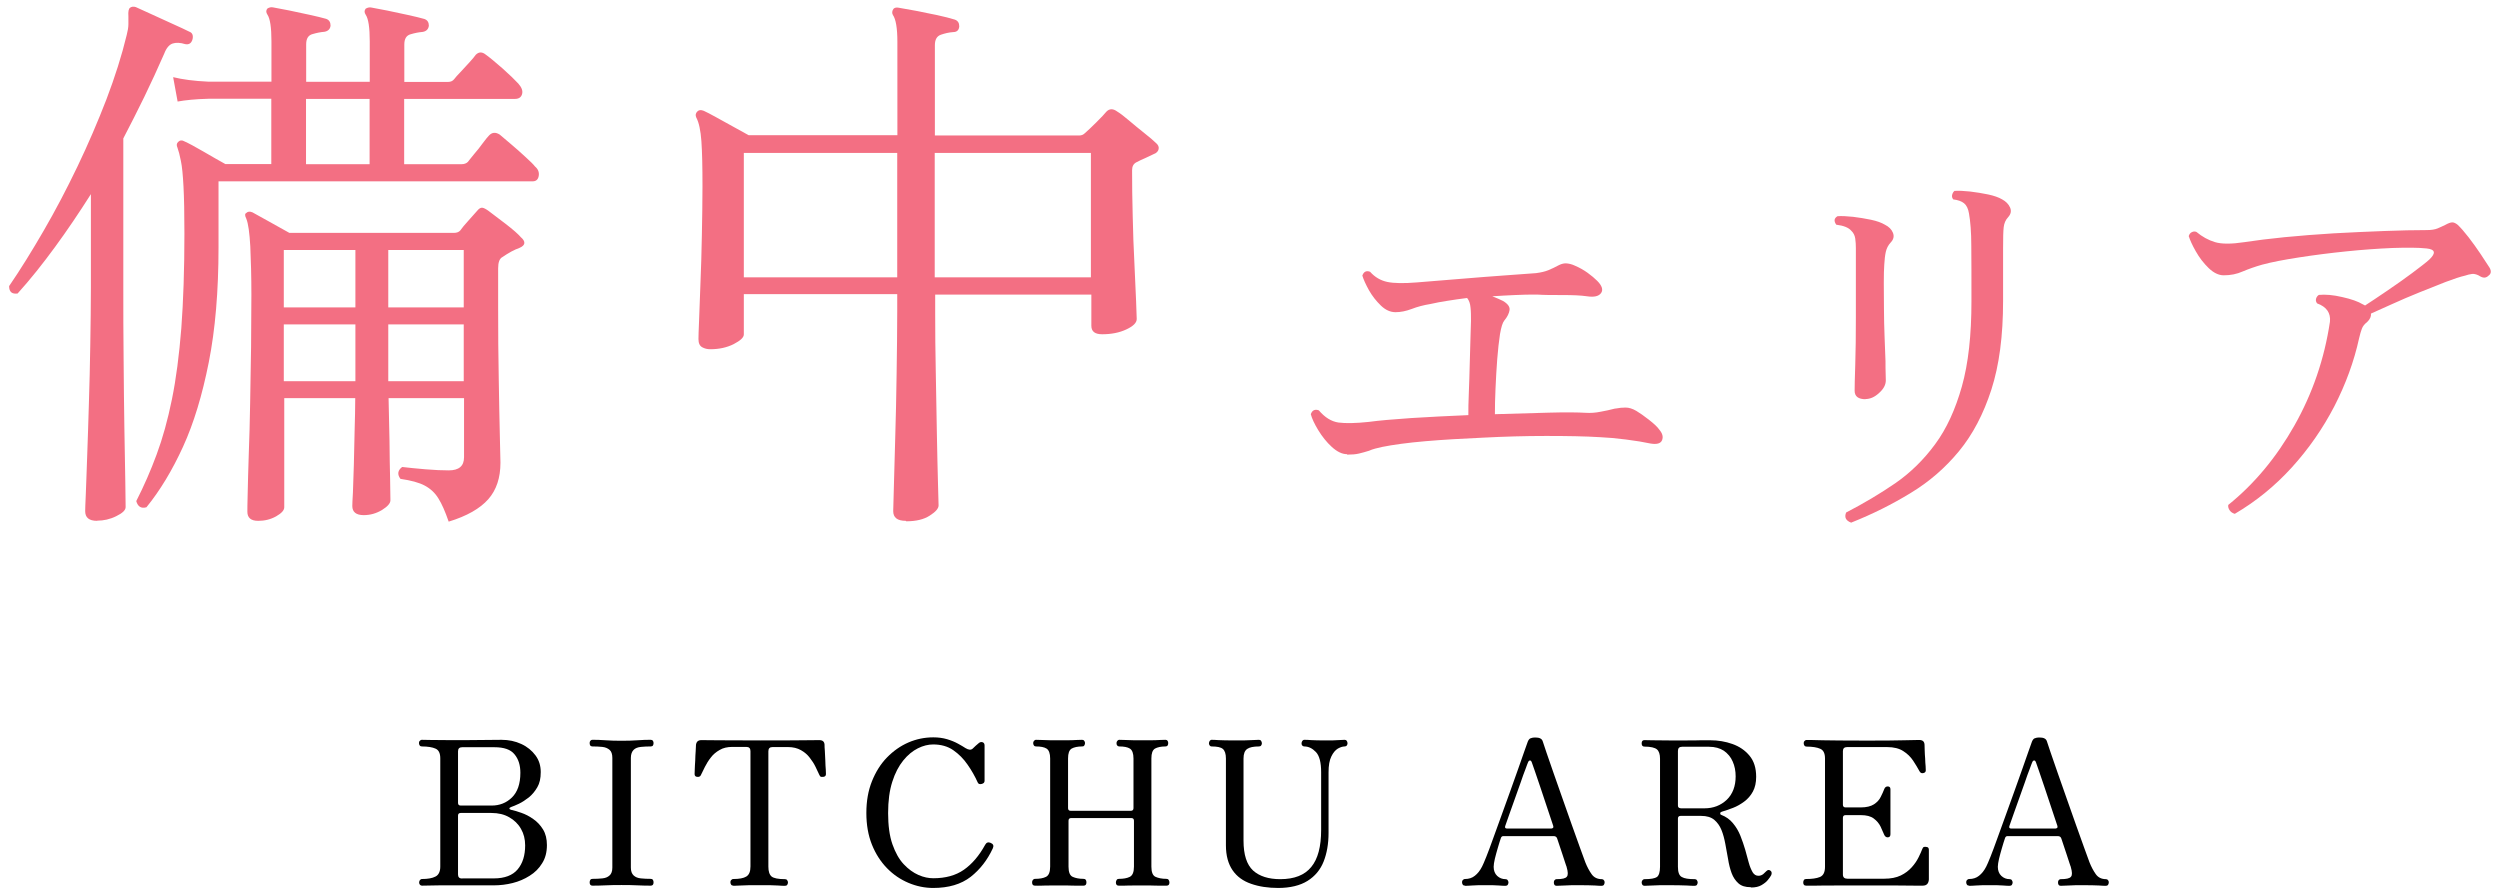 <?xml version="1.0" encoding="UTF-8"?>
<svg id="_レイヤー_2" data-name="レイヤー 2" xmlns="http://www.w3.org/2000/svg" width="162" height="58" viewBox="0 0 162 58">
  <defs>
    <style>
      .cls-1 {
        fill: none;
      }

      .cls-1, .cls-2, .cls-3 {
        stroke-width: 0px;
      }

      .cls-2 {
        fill: #f36f83;
      }

      .cls-3 {
        fill: #000;
      }
    </style>
  </defs>
  <g id="_レイヤー_1-2" data-name="レイヤー 1">
    <g>
      <g>
        <g>
          <path class="cls-2" d="M6.29,33.75c-.52,0-.77-.21-.77-.63,0-.1.01-.47.04-1.1.02-.64.06-1.47.09-2.48.04-1.02.07-2.15.11-3.39.04-1.24.07-2.51.09-3.81.02-1.3.04-2.54.04-3.72v-6.04c-.76,1.2-1.53,2.34-2.32,3.42-.79,1.08-1.59,2.09-2.43,3.02-.37.05-.55-.11-.55-.48.74-1.08,1.48-2.28,2.24-3.59.76-1.31,1.49-2.7,2.19-4.16.7-1.46,1.32-2.91,1.88-4.36.55-1.45.99-2.83,1.31-4.16.07-.27.11-.5.11-.7v-.52c-.02-.29.01-.48.11-.55.1-.07.22-.09.37-.04.22.1.56.25,1.01.46.45.21.91.42,1.38.63.46.21.82.37,1.07.5.2.07.27.23.22.48-.07.27-.23.38-.48.33-.32-.1-.59-.11-.81-.04-.22.07-.41.29-.55.66-.42.96-.85,1.89-1.29,2.8-.44.91-.9,1.8-1.36,2.69v9.68c0,1.5,0,3.05.02,4.66.01,1.61.03,3.1.05,4.49.02,1.39.04,2.54.06,3.46.01.92.02,1.45.02,1.6,0,.2-.2.39-.61.59-.4.2-.82.29-1.23.29ZM9.49,32.87c-.34.1-.56-.04-.66-.4.49-.96.93-1.96,1.32-3.02.39-1.05.72-2.24.99-3.57.27-1.32.47-2.86.61-4.62.13-1.75.2-3.8.2-6.13,0-1.3-.02-2.32-.06-3.05-.04-.74-.09-1.29-.17-1.66-.07-.37-.15-.65-.22-.85-.07-.15-.06-.27.04-.37.12-.12.26-.13.41-.04.27.12.68.34,1.23.66.55.32,1.02.59,1.42.81h2.98v-4.23h-4.08c-.83.02-1.5.09-1.99.18l-.29-1.58c.61.15,1.36.25,2.25.29h4.12v-2.61c0-.91-.09-1.48-.26-1.73-.1-.15-.1-.28,0-.4.12-.07.24-.1.37-.07.27.05.62.12,1.05.2.43.09.87.18,1.31.28.44.1.8.18,1.07.26.2.07.29.22.29.44-.02.22-.16.36-.4.4-.25.02-.5.07-.77.15-.27.07-.41.29-.41.66v2.43h4.12v-2.61c0-.91-.09-1.48-.26-1.73-.1-.15-.1-.28,0-.4.12-.07.25-.1.37-.07.27.05.62.12,1.05.2.43.09.86.18,1.31.28.44.1.8.18,1.07.26.2.07.29.22.29.44-.03.22-.16.36-.41.4-.25.02-.5.07-.77.15-.27.07-.41.29-.41.66v2.43h2.83c.17,0,.31-.06.4-.18.07-.1.21-.25.41-.46.2-.21.39-.42.59-.64.2-.22.33-.38.4-.48.2-.2.42-.2.66,0,.24.17.6.47,1.07.88.47.42.81.75,1.03.99.22.25.3.47.24.68-.06.21-.22.31-.46.31h-7.18v4.23h3.72c.17,0,.31-.05.41-.15.07-.1.21-.26.4-.5.2-.23.39-.47.57-.72.18-.24.31-.4.39-.48.2-.22.43-.24.7-.07.15.12.39.33.72.61.33.28.65.56.96.85.31.28.51.48.61.61.2.17.28.37.24.61-.04.23-.17.35-.39.35H14.16v4.27c0,2.85-.21,5.33-.63,7.45-.42,2.12-.97,3.95-1.67,5.48-.7,1.53-1.49,2.84-2.37,3.92ZM29.07,33.79c-.22-.64-.44-1.14-.66-1.49-.22-.36-.51-.63-.88-.83-.37-.2-.9-.34-1.58-.44-.22-.29-.18-.55.11-.77.42.05.92.1,1.51.15.59.05,1.09.07,1.51.07.66,0,.99-.28.99-.85v-3.83h-4.89c.02.88.04,1.8.06,2.76.01.96.02,1.79.04,2.5.01.71.02,1.17.02,1.36s-.18.4-.55.63c-.37.22-.76.33-1.18.33-.49,0-.74-.2-.74-.59,0-.1.01-.39.04-.88.02-.49.04-1.09.06-1.8.01-.71.03-1.45.05-2.21.02-.76.04-1.46.04-2.1h-4.6v7.07c0,.2-.18.39-.53.59-.36.2-.74.29-1.16.29-.47,0-.7-.2-.7-.59,0-.12,0-.52.02-1.18.01-.66.04-1.51.07-2.54.04-1.03.07-2.15.09-3.35.02-1.2.04-2.41.06-3.62.01-1.21.02-2.34.02-3.37,0-1.2-.03-2.24-.07-3.13-.05-.88-.13-1.48-.26-1.8-.1-.2-.1-.32,0-.37.1-.1.23-.11.4-.04.22.12.59.33,1.1.61.51.28.94.52,1.29.72h10.67c.17,0,.31-.05.4-.15.12-.17.3-.39.53-.64.23-.26.42-.47.57-.64.12-.15.23-.21.33-.2.1.01.23.08.4.2.27.2.64.48,1.12.85.48.37.8.65.97.85.34.29.32.53-.07.7-.34.12-.71.32-1.1.59-.2.1-.29.34-.29.74v2.54c0,1.64.01,3.2.04,4.66.02,1.46.05,2.67.07,3.64.02.97.04,1.55.04,1.75,0,.98-.26,1.77-.79,2.37-.53.6-1.38,1.09-2.56,1.45ZM18.39,19.92h4.64v-3.72h-4.64v3.72ZM18.39,24.7h4.64v-3.68h-4.64v3.68ZM19.83,10.64h4.12v-4.23h-4.12v4.23ZM25.16,19.92h4.89v-3.72h-4.89v3.72ZM25.16,24.7h4.89v-3.68h-4.89v3.68Z"/>
          <path class="cls-2" d="M58.69,33.75c-.54,0-.81-.21-.81-.63,0-.12.01-.61.04-1.47.02-.86.05-1.94.09-3.26.04-1.31.07-2.69.09-4.14.02-1.45.04-2.8.04-4.05v-1.14h-9.94v2.61c0,.2-.22.4-.66.63-.44.22-.94.33-1.51.33-.2,0-.37-.04-.53-.13-.16-.09-.24-.26-.24-.53,0-.15.01-.55.04-1.21s.06-1.47.09-2.43c.04-.96.07-1.98.09-3.07.02-1.09.04-2.15.04-3.18,0-1.25-.02-2.23-.07-2.93-.05-.7-.16-1.21-.33-1.53-.07-.15-.05-.28.07-.4.1-.1.23-.11.41-.04.17.07.44.22.81.42.37.21.75.42,1.14.63.39.21.71.39.96.53h9.64V2.7c0-.88-.1-1.46-.29-1.73-.07-.12-.06-.26.04-.4.07-.07.18-.1.33-.07.29.05.67.12,1.12.2.45.09.91.18,1.38.28.46.1.85.2,1.14.29.2.07.29.22.29.44-.02.25-.16.37-.4.37-.27.02-.53.08-.79.17-.26.09-.39.31-.39.68v5.85h9.35c.15,0,.27-.05.37-.15.17-.15.42-.38.74-.7.32-.32.54-.55.66-.7.2-.2.43-.2.7,0,.17.1.42.29.75.57.33.28.67.56,1.01.83.34.27.59.48.74.63.15.12.21.26.18.4s-.13.26-.33.33c-.2.1-.38.18-.55.26-.17.07-.36.16-.55.26-.2.1-.29.27-.29.52,0,.91.01,1.9.04,2.96.02,1.07.06,2.09.11,3.07.05.98.08,1.8.11,2.47.02.66.04,1.04.04,1.14,0,.25-.23.47-.68.68-.45.21-.97.31-1.56.31-.47,0-.7-.18-.7-.55v-2.02h-10.12v1.18c0,1.23.01,2.53.04,3.92.02,1.39.05,2.7.07,3.94.02,1.24.05,2.28.07,3.13.02.85.04,1.34.04,1.49,0,.2-.19.42-.57.66-.38.25-.89.37-1.53.37ZM48.2,17.97h9.94v-8.06h-9.94v8.06ZM60.57,17.97h10.12v-8.06h-10.12v8.06Z"/>
          <path class="cls-2" d="M87.28,29.43c-.31,0-.64-.16-.98-.47-.34-.31-.63-.68-.88-1.09-.25-.41-.41-.76-.48-1.03.09-.26.27-.34.52-.25.39.46.81.72,1.27.79.46.06,1.11.05,1.96-.04.66-.09,1.58-.17,2.76-.25,1.18-.07,2.41-.14,3.7-.19,0-.35,0-.83.03-1.44s.04-1.24.06-1.9c.02-.66.04-1.25.05-1.77.02-.51.03-.85.03-.99,0-.33,0-.62-.03-.87-.02-.25-.09-.46-.22-.62-.44.06-.86.11-1.26.18-.4.06-.77.13-1.12.21-.44.07-.85.18-1.21.32-.37.14-.72.21-1.05.21s-.65-.14-.95-.43c-.3-.29-.56-.62-.77-.99-.21-.38-.35-.69-.43-.95.09-.26.26-.34.5-.25.31.35.69.57,1.12.66.43.09,1.07.1,1.92.03.88-.07,1.83-.15,2.83-.23s1.94-.16,2.82-.22c.87-.06,1.56-.11,2.06-.15.31-.04.58-.1.8-.19.22-.09.45-.2.69-.33.18-.09.36-.13.52-.11.17.02.33.06.5.14.31.13.59.29.84.47.25.18.46.36.62.52.31.31.4.58.25.79-.15.21-.45.28-.91.21-.41-.06-.93-.08-1.59-.08s-1.19,0-1.62-.03c-.5,0-.99,0-1.48.03-.49.02-.97.05-1.45.08.28.11.51.21.69.3.31.18.46.38.43.59-.03.21-.14.44-.34.68-.11.13-.2.42-.28.88-.07.46-.13,1-.18,1.63-.05.63-.08,1.26-.11,1.89-.03.63-.04,1.19-.04,1.67,1.27-.04,2.44-.07,3.51-.1,1.07-.03,1.86-.02,2.37.01.31.02.63,0,.97-.07.33-.06.61-.12.83-.18.07-.02.13-.03.17-.03.2-.04.41-.06.62-.06s.45.07.7.22c.22.13.49.32.81.57.32.25.55.46.68.65.2.24.26.46.17.68-.09.21-.34.28-.75.21-.42-.09-.95-.18-1.59-.26-.63-.08-1.19-.13-1.67-.15-.98-.06-2.14-.08-3.5-.08s-2.72.04-4.08.11c-1.33.06-2.57.13-3.74.23-1.17.1-2.1.23-2.8.37-.17.04-.32.07-.46.11-.14.04-.27.08-.4.14-.22.07-.44.13-.65.18-.21.05-.46.07-.76.07Z"/>
          <path class="cls-2" d="M120.9,25.87c-.48,0-.72-.18-.72-.55,0-.24.01-.8.04-1.68.03-.88.04-1.91.04-3.09v-4.47c0-.2-.01-.41-.04-.62-.03-.21-.12-.38-.26-.51-.17-.2-.49-.33-.97-.39-.17-.24-.14-.42.08-.55.28-.02.61,0,1.01.04.4.05.78.11,1.16.19.38.08.68.19.9.32.26.13.43.3.52.52s.05.43-.14.63c-.17.18-.27.39-.32.61-.05.22-.08.5-.1.83-.02.28-.03.67-.03,1.17s0,1.07.01,1.68c0,.62.02,1.22.04,1.82.02.6.04,1.13.06,1.59,0,.31,0,.58.01.8,0,.22.01.37.01.44,0,.28-.14.55-.43.81-.29.27-.58.4-.9.4ZM119.96,33.87c-.35-.13-.46-.35-.33-.66,1.14-.59,2.2-1.22,3.19-1.9.98-.68,1.84-1.52,2.58-2.53.74-1,1.31-2.25,1.73-3.74s.62-3.33.62-5.52c0-1.49,0-2.69-.01-3.59,0-.9-.06-1.6-.15-2.1-.05-.31-.16-.53-.32-.66-.16-.13-.39-.21-.7-.25-.07-.09-.1-.19-.07-.3.03-.11.08-.19.15-.25.28-.02.61,0,1.01.04.4.05.79.11,1.17.19s.69.19.91.32c.24.13.41.3.51.52.1.22.06.43-.12.63-.17.18-.26.4-.29.65-.03.25-.04.7-.04,1.37v3.42c0,2.25-.25,4.16-.76,5.74-.51,1.58-1.21,2.91-2.1,3.99s-1.93,1.98-3.12,2.7c-1.19.73-2.47,1.37-3.85,1.92Z"/>
          <path class="cls-2" d="M144.83,33.3c-.15-.04-.26-.11-.34-.22-.08-.11-.12-.23-.1-.36,1.69-1.36,3.12-3.08,4.29-5.15,1.17-2.07,1.94-4.31,2.3-6.72.06-.57-.22-.97-.83-1.19-.07-.09-.1-.19-.07-.3s.09-.19.18-.25c.42-.04.93,0,1.52.14.59.13,1.03.29,1.33.47.04.02.06.03.08.04.02,0,.04.02.06.04.37-.24.84-.55,1.41-.94s1.12-.77,1.64-1.16c.52-.39.9-.68,1.12-.88.44-.42.39-.66-.17-.72s-1.29-.06-2.22-.03c-.93.04-1.93.11-3,.22s-2.08.24-3.05.39c-.97.15-1.76.3-2.39.47-.46.13-.88.28-1.26.44-.38.17-.79.25-1.23.25-.33,0-.66-.16-.98-.47-.32-.31-.6-.67-.83-1.08-.23-.4-.38-.74-.46-.99.04-.13.11-.22.21-.26.1-.05.2-.05.29-.01.37.31.77.53,1.2.66.43.13,1.07.13,1.92,0,.72-.11,1.58-.22,2.59-.32,1.01-.1,2.07-.18,3.19-.25,1.11-.06,2.2-.11,3.26-.15,1.06-.04,1.98-.06,2.77-.06.29,0,.53-.04.7-.11.17-.07.33-.15.48-.22.2-.11.36-.17.47-.17s.23.06.36.17c.18.17.41.43.69.79s.54.73.79,1.1c.25.38.44.67.57.87.13.22.11.4-.06.52-.15.15-.32.17-.52.06-.2-.13-.38-.18-.54-.17-.16.02-.31.06-.46.11-.31.07-.73.21-1.26.41-.52.2-1.09.43-1.71.68-.62.25-1.2.5-1.75.75-.55.25-1.01.46-1.38.62.02.18-.06.37-.25.55-.17.13-.28.27-.34.43-.06.16-.12.36-.18.62-.33,1.51-.87,2.98-1.61,4.42-.75,1.44-1.66,2.75-2.75,3.95-1.09,1.2-2.32,2.2-3.7,3.01Z"/>
        </g>
        <g>
          <path class="cls-3" d="M27.34,57.39c-.05,0-.09-.02-.13-.06-.03-.04-.05-.09-.05-.14,0-.06.02-.11.05-.16.04-.04.08-.07.13-.07.38,0,.67-.05.88-.16.2-.1.31-.32.31-.64v-7.02c0-.33-.1-.54-.31-.63-.2-.09-.5-.14-.88-.14-.06,0-.11-.02-.14-.06-.03-.04-.05-.1-.05-.16,0-.05.01-.1.05-.14.03-.04.08-.07.14-.07.07,0,.26,0,.56.01.3,0,.7.01,1.2.01.93,0,1.68,0,2.26-.01.58,0,.96-.01,1.14-.01.47,0,.89.09,1.28.27.39.18.69.43.92.74s.34.67.34,1.08-.07.72-.22.98c-.15.26-.33.48-.55.66-.22.17-.43.31-.64.41-.21.1-.38.17-.5.21-.08.03-.12.06-.12.1s.04.07.12.09c.17.03.39.1.65.19.26.09.52.22.77.4.25.17.47.4.64.68.17.28.25.62.25,1.01,0,.46-.1.85-.31,1.18-.2.33-.47.6-.81.81-.33.21-.7.37-1.1.47-.4.1-.81.15-1.22.15-.09,0-.2,0-.32,0s-.28,0-.47,0-.47,0-.81,0c-.34,0-.79,0-1.35,0-.49,0-.88,0-1.16.01-.28,0-.46.01-.56.01ZM29.85,52.2h2.01c.51,0,.95-.17,1.31-.52.36-.35.55-.88.55-1.6,0-.49-.12-.89-.38-1.2-.25-.31-.68-.46-1.3-.46h-2.09c-.18,0-.27.09-.27.26v3.35c0,.11.06.17.17.17ZM29.96,56.92h2.05c.69,0,1.21-.2,1.53-.58.33-.39.49-.91.49-1.56,0-.4-.09-.76-.27-1.07-.18-.32-.44-.57-.76-.75-.33-.19-.71-.28-1.16-.28h-1.99c-.11,0-.17.06-.17.17v3.82c0,.17.09.26.27.26Z"/>
          <path class="cls-3" d="M38.39,57.39c-.12,0-.18-.07-.18-.21,0-.06.01-.11.04-.16s.08-.07.14-.07c.23,0,.45-.01.64-.03.2-.02.35-.08.47-.19s.18-.27.18-.51v-7.11c0-.24-.06-.42-.18-.52s-.27-.17-.47-.19-.41-.03-.64-.03c-.06,0-.11-.02-.14-.06s-.04-.1-.04-.16c0-.05.01-.1.04-.14.03-.04.08-.07.14-.07.21,0,.49,0,.85.03s.7.03,1.03.03.68,0,1.04-.03.64-.03.86-.03c.06,0,.11.02.14.07.03.04.04.09.04.14,0,.06-.01.11-.04.16-.03.04-.08.06-.14.06-.23,0-.44.01-.64.03-.2.02-.36.08-.47.19s-.18.28-.18.52v7.11c0,.23.06.4.18.51s.27.17.47.19c.2.02.41.03.64.03.06,0,.11.02.14.07.03.04.04.1.04.16,0,.14-.06.21-.18.21-.22,0-.5,0-.86-.02s-.7-.02-1.04-.02-.67,0-1.03.02-.64.02-.85.02Z"/>
          <path class="cls-3" d="M47.52,57.39c-.06,0-.11-.02-.14-.06-.03-.04-.05-.1-.05-.16,0-.05.01-.1.05-.14.03-.04.08-.07.14-.07.38,0,.66-.05.84-.16s.27-.32.27-.65v-7.48c0-.18-.09-.27-.27-.27h-.9c-.32,0-.6.06-.83.2-.23.13-.42.29-.57.49-.15.19-.28.4-.38.6-.1.21-.19.39-.26.53-.04.1-.12.13-.23.12-.12,0-.18-.07-.18-.18,0-.03,0-.12.01-.29,0-.17.02-.36.03-.58,0-.22.02-.43.03-.62.01-.19.02-.33.02-.41.03-.2.14-.3.35-.3.07,0,.45,0,1.14.01.69,0,1.58.01,2.68.01s2.01,0,2.7-.01c.69,0,1.06-.01,1.12-.01.22,0,.33.1.34.3,0,.08,0,.21.02.41.01.2.02.4.03.62,0,.22.02.42.03.58,0,.17.01.27.01.29,0,.11-.06.17-.17.18-.04,0-.09,0-.14,0-.05-.01-.08-.05-.11-.11-.07-.15-.15-.32-.25-.53s-.23-.41-.38-.6c-.15-.2-.34-.36-.57-.49-.23-.13-.51-.2-.84-.2h-1c-.18,0-.27.09-.27.27v7.48c0,.31.07.52.21.64.14.11.43.17.87.17.06,0,.11.02.14.07s.05.09.05.14c0,.06-.02.11-.05.16-.03.04-.08.06-.14.06-.09,0-.25,0-.48-.02s-.62-.02-1.17-.02-.95,0-1.2.02c-.24.01-.41.02-.49.02Z"/>
          <path class="cls-3" d="M60.48,57.54c-.55,0-1.09-.11-1.61-.33s-.98-.53-1.39-.95c-.41-.42-.74-.93-.98-1.53-.24-.6-.36-1.28-.36-2.05s.12-1.45.36-2.05.56-1.12.98-1.55c.41-.42.88-.75,1.39-.97s1.05-.33,1.61-.33c.32,0,.62.04.89.12.27.08.51.18.71.29.2.11.37.21.49.29.2.12.35.13.46.03.04-.04.11-.11.2-.19.09-.08.16-.14.21-.18.08-.06.16-.07.24-.04.08.03.12.1.12.21v2.29c0,.1-.06.17-.19.2-.13.03-.21,0-.25-.09-.18-.4-.4-.79-.66-1.16-.26-.38-.57-.69-.93-.94-.36-.25-.8-.37-1.3-.37-.32,0-.65.08-.99.25-.34.17-.66.43-.95.79-.29.36-.53.81-.71,1.38-.18.56-.27,1.24-.27,2.03s.09,1.48.28,2.02c.19.54.43.97.73,1.29.3.32.62.55.96.7s.66.21.96.21c.79,0,1.45-.18,1.98-.55s.99-.91,1.38-1.62c.08-.15.2-.19.36-.12.16.07.21.18.14.34-.35.76-.83,1.38-1.44,1.86-.62.48-1.43.72-2.43.72Z"/>
          <path class="cls-3" d="M67.06,57.39c-.12,0-.18-.07-.18-.21,0-.06.01-.11.05-.16.03-.04.08-.07.14-.07.29,0,.53-.04.71-.13s.27-.31.27-.66v-7.01c0-.33-.08-.54-.23-.64-.16-.1-.39-.14-.69-.14-.05,0-.1-.02-.13-.06-.03-.04-.05-.1-.05-.16,0-.05.02-.1.05-.14.04-.04.08-.07.13-.07s.17,0,.36.01c.19,0,.39.02.61.02.22,0,.4,0,.53,0,.14,0,.32,0,.54,0s.42-.01.61-.02c.19,0,.3-.01.34-.01.06,0,.11.02.14.07.03.04.05.09.05.14,0,.06-.02.11-.05.16s-.08.06-.14.06c-.29,0-.52.05-.68.14-.16.1-.23.31-.23.64v3.22c0,.11.06.17.17.17h3.9c.11,0,.17-.06.17-.17v-3.22c0-.33-.08-.54-.23-.64-.16-.1-.39-.14-.69-.14-.05,0-.1-.02-.13-.06-.04-.04-.05-.1-.05-.16,0-.05.02-.1.05-.14.03-.04.08-.07.13-.07.04,0,.16,0,.35.01.19,0,.4.02.62.02.22,0,.4,0,.53,0,.14,0,.32,0,.54,0,.22,0,.42-.01.61-.02.19,0,.3-.01.34-.01.06,0,.11.02.14.07.03.04.04.09.04.14,0,.06-.01.11-.04.16-.03.04-.08.06-.14.06-.29,0-.52.05-.68.14-.16.1-.23.31-.23.64v7.01c0,.36.09.58.27.66s.41.13.71.13c.06,0,.11.02.14.07s.05.1.05.16c0,.14-.06.21-.18.21-.05,0-.18,0-.38,0s-.41,0-.64-.01-.41,0-.55,0c-.13,0-.31,0-.53,0s-.44,0-.63.01c-.19,0-.32,0-.38,0-.12,0-.18-.07-.18-.21,0-.06.02-.11.05-.16s.08-.07.14-.07c.29,0,.53-.04.71-.13s.27-.31.27-.66v-2.98c0-.11-.06-.17-.17-.17h-3.9c-.11,0-.17.06-.17.17v2.98c0,.36.09.58.27.66s.41.13.71.13c.06,0,.11.02.14.07.03.04.04.1.04.16,0,.14-.06.21-.18.21-.05,0-.18,0-.38,0s-.41,0-.64-.01c-.23,0-.41,0-.55,0-.13,0-.31,0-.53,0-.23,0-.44,0-.63.01s-.32,0-.38,0Z"/>
          <path class="cls-3" d="M82.84,57.54c-.67,0-1.26-.09-1.77-.27-.52-.18-.92-.47-1.2-.88s-.43-.94-.43-1.61v-5.63c0-.3-.07-.51-.2-.62-.13-.11-.37-.16-.73-.16-.05,0-.09-.02-.12-.06s-.05-.09-.05-.14c0-.06.02-.11.05-.16.03-.04.07-.07.12-.07.07,0,.22,0,.45.02.23.01.58.02,1.05.02s.82,0,1.08-.02c.26-.01.43-.02.49-.02s.11.02.14.07c.03.04.05.1.05.16,0,.05-.02.1-.05.14s-.08.06-.14.06c-.35,0-.6.05-.76.16-.16.11-.24.31-.24.62v5.32c0,.92.21,1.56.62,1.94.41.37,1,.56,1.76.56.91,0,1.58-.26,2.01-.79.43-.52.64-1.32.64-2.4v-3.74c0-.63-.11-1.07-.34-1.31-.23-.24-.48-.36-.75-.36-.05,0-.1-.02-.13-.06-.04-.04-.05-.09-.05-.14,0-.06.02-.11.05-.16.03-.04.08-.07.13-.07.1,0,.25,0,.45.02.2.01.5.02.89.02s.66,0,.85-.02c.2-.01.34-.02.42-.02.06,0,.11.02.14.07.03.04.05.1.05.16,0,.05-.02.1-.05.14s-.08.06-.14.06c-.13,0-.28.05-.44.14-.16.1-.3.26-.42.51-.12.24-.18.58-.18,1.03v3.93c0,.7-.11,1.32-.32,1.85-.21.53-.56.95-1.04,1.25-.48.3-1.12.46-1.92.46Z"/>
          <path class="cls-3" d="M94.93,57.39c-.06,0-.11-.02-.14-.06-.03-.04-.05-.1-.05-.16,0-.05.01-.1.05-.14.03-.04.08-.07.14-.07.25,0,.47-.07.64-.21.18-.14.34-.34.47-.6.06-.11.15-.33.28-.65.13-.32.27-.71.44-1.18.17-.46.35-.96.54-1.49.19-.53.38-1.06.57-1.58.19-.52.36-1.01.52-1.46s.29-.83.4-1.14c.11-.31.18-.5.21-.59.04-.1.1-.18.16-.21s.17-.06.34-.06c.26,0,.42.08.47.25.04.11.12.35.24.72.12.36.28.81.46,1.33.18.52.38,1.07.58,1.65.2.58.4,1.15.6,1.7.2.55.37,1.05.53,1.48s.27.75.35.96c.12.3.26.56.41.77.15.21.37.32.66.32.05,0,.1.02.13.07.04.04.05.09.05.14,0,.06-.02.11-.05.16-.03.04-.08.06-.13.06-.09,0-.24,0-.46-.02-.22-.01-.56-.02-1.01-.02-.37,0-.68,0-.94.02-.25.01-.42.02-.52.02-.06,0-.11-.02-.14-.06-.03-.04-.04-.1-.04-.16,0-.05.01-.1.04-.14s.08-.07.14-.07c.36,0,.58-.05.66-.16.09-.1.08-.31-.01-.62,0-.03-.02-.06-.03-.09s-.03-.11-.07-.21c-.03-.11-.09-.28-.17-.52-.08-.24-.19-.58-.34-1.02-.03-.11-.11-.17-.23-.17h-3.26c-.08,0-.13.04-.16.12-.06.18-.13.39-.2.64s-.14.48-.19.7-.08.4-.08.53c0,.25.08.45.23.59.15.14.33.21.54.21.06,0,.11.02.14.07s.05.09.05.14c0,.06-.02.11-.05.16-.03.04-.08.06-.14.06-.09,0-.23,0-.44-.02s-.5-.02-.88-.02c-.33,0-.61,0-.84.02s-.39.02-.47.02ZM97.65,53.69h2.87s.08-.01.11-.04c.03-.03.04-.07.02-.13-.13-.4-.27-.82-.42-1.26-.15-.44-.29-.86-.42-1.26-.13-.4-.25-.74-.35-1.03-.1-.29-.17-.48-.2-.57-.03-.09-.08-.13-.12-.12-.05,0-.09.04-.12.11-.03.06-.08.21-.17.45-.09.24-.2.52-.31.86-.12.33-.24.68-.37,1.04-.13.36-.25.7-.36,1.01-.11.32-.2.57-.27.77-.04.11,0,.17.12.17Z"/>
          <path class="cls-3" d="M113.44,57.49c-.34,0-.6-.08-.79-.25-.19-.17-.34-.39-.44-.66-.1-.27-.18-.58-.23-.91-.06-.33-.12-.67-.18-.99s-.14-.63-.25-.9-.27-.49-.47-.66c-.21-.17-.49-.25-.84-.25h-1.34c-.11,0-.17.06-.17.17v3.13c0,.35.08.57.25.66.17.1.45.14.84.14.06,0,.11.02.14.07s.05.09.05.14c0,.06-.02.11-.05.16-.03.04-.08.06-.14.06-.09,0-.27,0-.54-.02-.27-.01-.65-.02-1.14-.02-.45,0-.8,0-1.06.02-.25.01-.43.02-.51.02-.06,0-.11-.02-.14-.06-.03-.04-.05-.1-.05-.16,0-.05.02-.1.05-.14s.08-.07.14-.07c.4,0,.67-.05.8-.14.13-.1.2-.32.2-.66v-7.01c0-.29-.07-.49-.2-.6s-.4-.18-.81-.18c-.12,0-.18-.07-.18-.21s.06-.21.18-.21c.07,0,.24,0,.51.01.27,0,.62.01,1.07.01.49,0,.89,0,1.21,0,.32,0,.6,0,.83-.01.23,0,.45,0,.66,0,.49,0,.97.08,1.42.24.45.16.82.41,1.11.76.29.35.43.8.43,1.37,0,.37-.07.69-.21.95-.14.26-.33.48-.56.65-.23.17-.47.31-.73.41-.26.1-.5.18-.73.25-.06.02-.1.05-.1.1,0,.05.01.08.06.1.31.12.57.3.77.55.2.24.36.51.48.81.12.3.22.6.31.9.08.3.16.58.23.84.07.26.16.46.25.62.1.16.22.23.38.23.12,0,.22-.04.31-.11.08-.07.15-.14.2-.19.1-.1.19-.1.29-.01.06.06.07.15.03.26-.04.09-.12.19-.22.32-.1.13-.25.24-.42.34s-.4.15-.66.15ZM108.89,52.38h1.55c.59,0,1.07-.19,1.46-.56.38-.37.57-.88.57-1.51,0-.35-.06-.67-.19-.96-.12-.29-.32-.52-.57-.7-.26-.17-.58-.26-.97-.26h-1.74c-.18,0-.27.09-.27.27v3.54c0,.11.06.17.17.17Z"/>
          <path class="cls-3" d="M117.03,57.39c-.06,0-.11-.02-.14-.06-.03-.04-.04-.09-.04-.14,0-.06.01-.11.04-.16s.08-.07.14-.07c.38,0,.68-.04.9-.13.22-.09.33-.31.33-.66v-7.02c0-.33-.1-.54-.31-.63-.2-.09-.5-.14-.88-.14-.06,0-.11-.02-.14-.06-.03-.04-.05-.1-.05-.16,0-.05.01-.1.05-.14.03-.04.08-.07.14-.07.07,0,.41,0,1.03.02.62.01,1.5.02,2.67.02s1.97,0,2.58-.02c.61-.01.95-.02,1.01-.02.23,0,.34.1.35.31,0,.08,0,.2.01.37,0,.17.02.35.03.53,0,.19.02.35.03.49,0,.14.01.23.01.27,0,.1-.06.16-.18.18-.1.02-.18-.03-.23-.13-.11-.21-.25-.43-.41-.68-.16-.24-.37-.45-.64-.62-.26-.17-.61-.26-1.05-.26h-2.59c-.18,0-.27.09-.27.26v3.48c0,.11.06.17.17.17h.99c.36,0,.65-.07.85-.2.2-.13.35-.29.44-.48.1-.19.17-.36.23-.51.04-.11.12-.17.22-.17.12,0,.18.06.18.18v.34c0,.16,0,.34,0,.54,0,.19,0,.38,0,.55s0,.35,0,.56c0,.21,0,.4,0,.57v.36c0,.13-.06.2-.18.2-.1,0-.18-.06-.23-.18-.06-.15-.14-.32-.23-.52-.1-.2-.24-.37-.44-.52-.2-.15-.47-.22-.84-.22h-.99c-.11,0-.17.06-.17.17v3.68c0,.18.1.27.29.27h2.39c.42,0,.78-.07,1.07-.21s.52-.32.71-.53.33-.42.44-.64c.11-.22.19-.4.25-.56.03-.07.06-.11.11-.12s.09-.01.14,0c.11,0,.17.07.17.18,0,.03,0,.14,0,.31,0,.17,0,.37,0,.6s0,.43,0,.62c0,.19,0,.32,0,.4-.02.27-.15.4-.4.4-.05,0-.2,0-.46,0-.25,0-.63,0-1.15-.01s-1.2,0-2.06,0c-.72,0-1.36,0-1.92,0-.56,0-1.01,0-1.35.01-.34,0-.54,0-.6,0Z"/>
          <path class="cls-3" d="M127.6,57.39c-.06,0-.11-.02-.14-.06-.03-.04-.05-.1-.05-.16,0-.05.01-.1.05-.14.03-.04.08-.07.14-.07.25,0,.47-.07.64-.21.18-.14.34-.34.47-.6.06-.11.15-.33.28-.65.13-.32.27-.71.44-1.18.17-.46.35-.96.54-1.49.19-.53.38-1.06.57-1.58.19-.52.36-1.01.52-1.46s.29-.83.4-1.14c.11-.31.18-.5.21-.59.04-.1.1-.18.16-.21s.17-.06.34-.06c.26,0,.42.08.47.25.04.11.12.35.24.72.12.36.28.81.46,1.33.18.52.38,1.07.58,1.65.2.58.4,1.15.6,1.7.2.55.37,1.05.53,1.48s.27.75.35.96c.12.3.26.56.41.77.15.21.37.32.66.32.05,0,.1.02.13.07.04.04.05.09.05.14,0,.06-.02.11-.05.16-.03.04-.08.06-.13.06-.09,0-.24,0-.46-.02-.22-.01-.56-.02-1.01-.02-.37,0-.68,0-.94.02-.25.01-.42.02-.52.02-.06,0-.11-.02-.14-.06-.03-.04-.04-.1-.04-.16,0-.05.01-.1.04-.14s.08-.07.14-.07c.36,0,.58-.05.66-.16.09-.1.08-.31-.01-.62,0-.03-.02-.06-.03-.09s-.03-.11-.07-.21c-.03-.11-.09-.28-.17-.52-.08-.24-.19-.58-.34-1.02-.03-.11-.11-.17-.23-.17h-3.26c-.08,0-.13.04-.16.12-.06.18-.13.39-.2.64s-.14.48-.19.7-.08.4-.08.53c0,.25.08.45.23.59.15.14.33.21.54.21.06,0,.11.02.14.07s.05.09.05.14c0,.06-.02.11-.05.16-.03.04-.08.06-.14.06-.09,0-.23,0-.44-.02s-.5-.02-.88-.02c-.33,0-.61,0-.84.02s-.39.02-.47.02ZM130.32,53.69h2.87s.08-.01.11-.04c.03-.03.04-.07.02-.13-.13-.4-.27-.82-.42-1.26-.15-.44-.29-.86-.42-1.26-.13-.4-.25-.74-.35-1.03-.1-.29-.17-.48-.2-.57-.03-.09-.08-.13-.12-.12-.05,0-.09.04-.12.11-.03.06-.08.21-.17.45-.09.24-.2.52-.31.86-.12.33-.24.68-.37,1.04-.13.36-.25.7-.36,1.01-.11.32-.2.57-.27.77-.04.11,0,.17.12.17Z"/>
        </g>
      </g>
      <rect class="cls-1" width="162" height="58"/>
    </g>
  </g>
</svg>